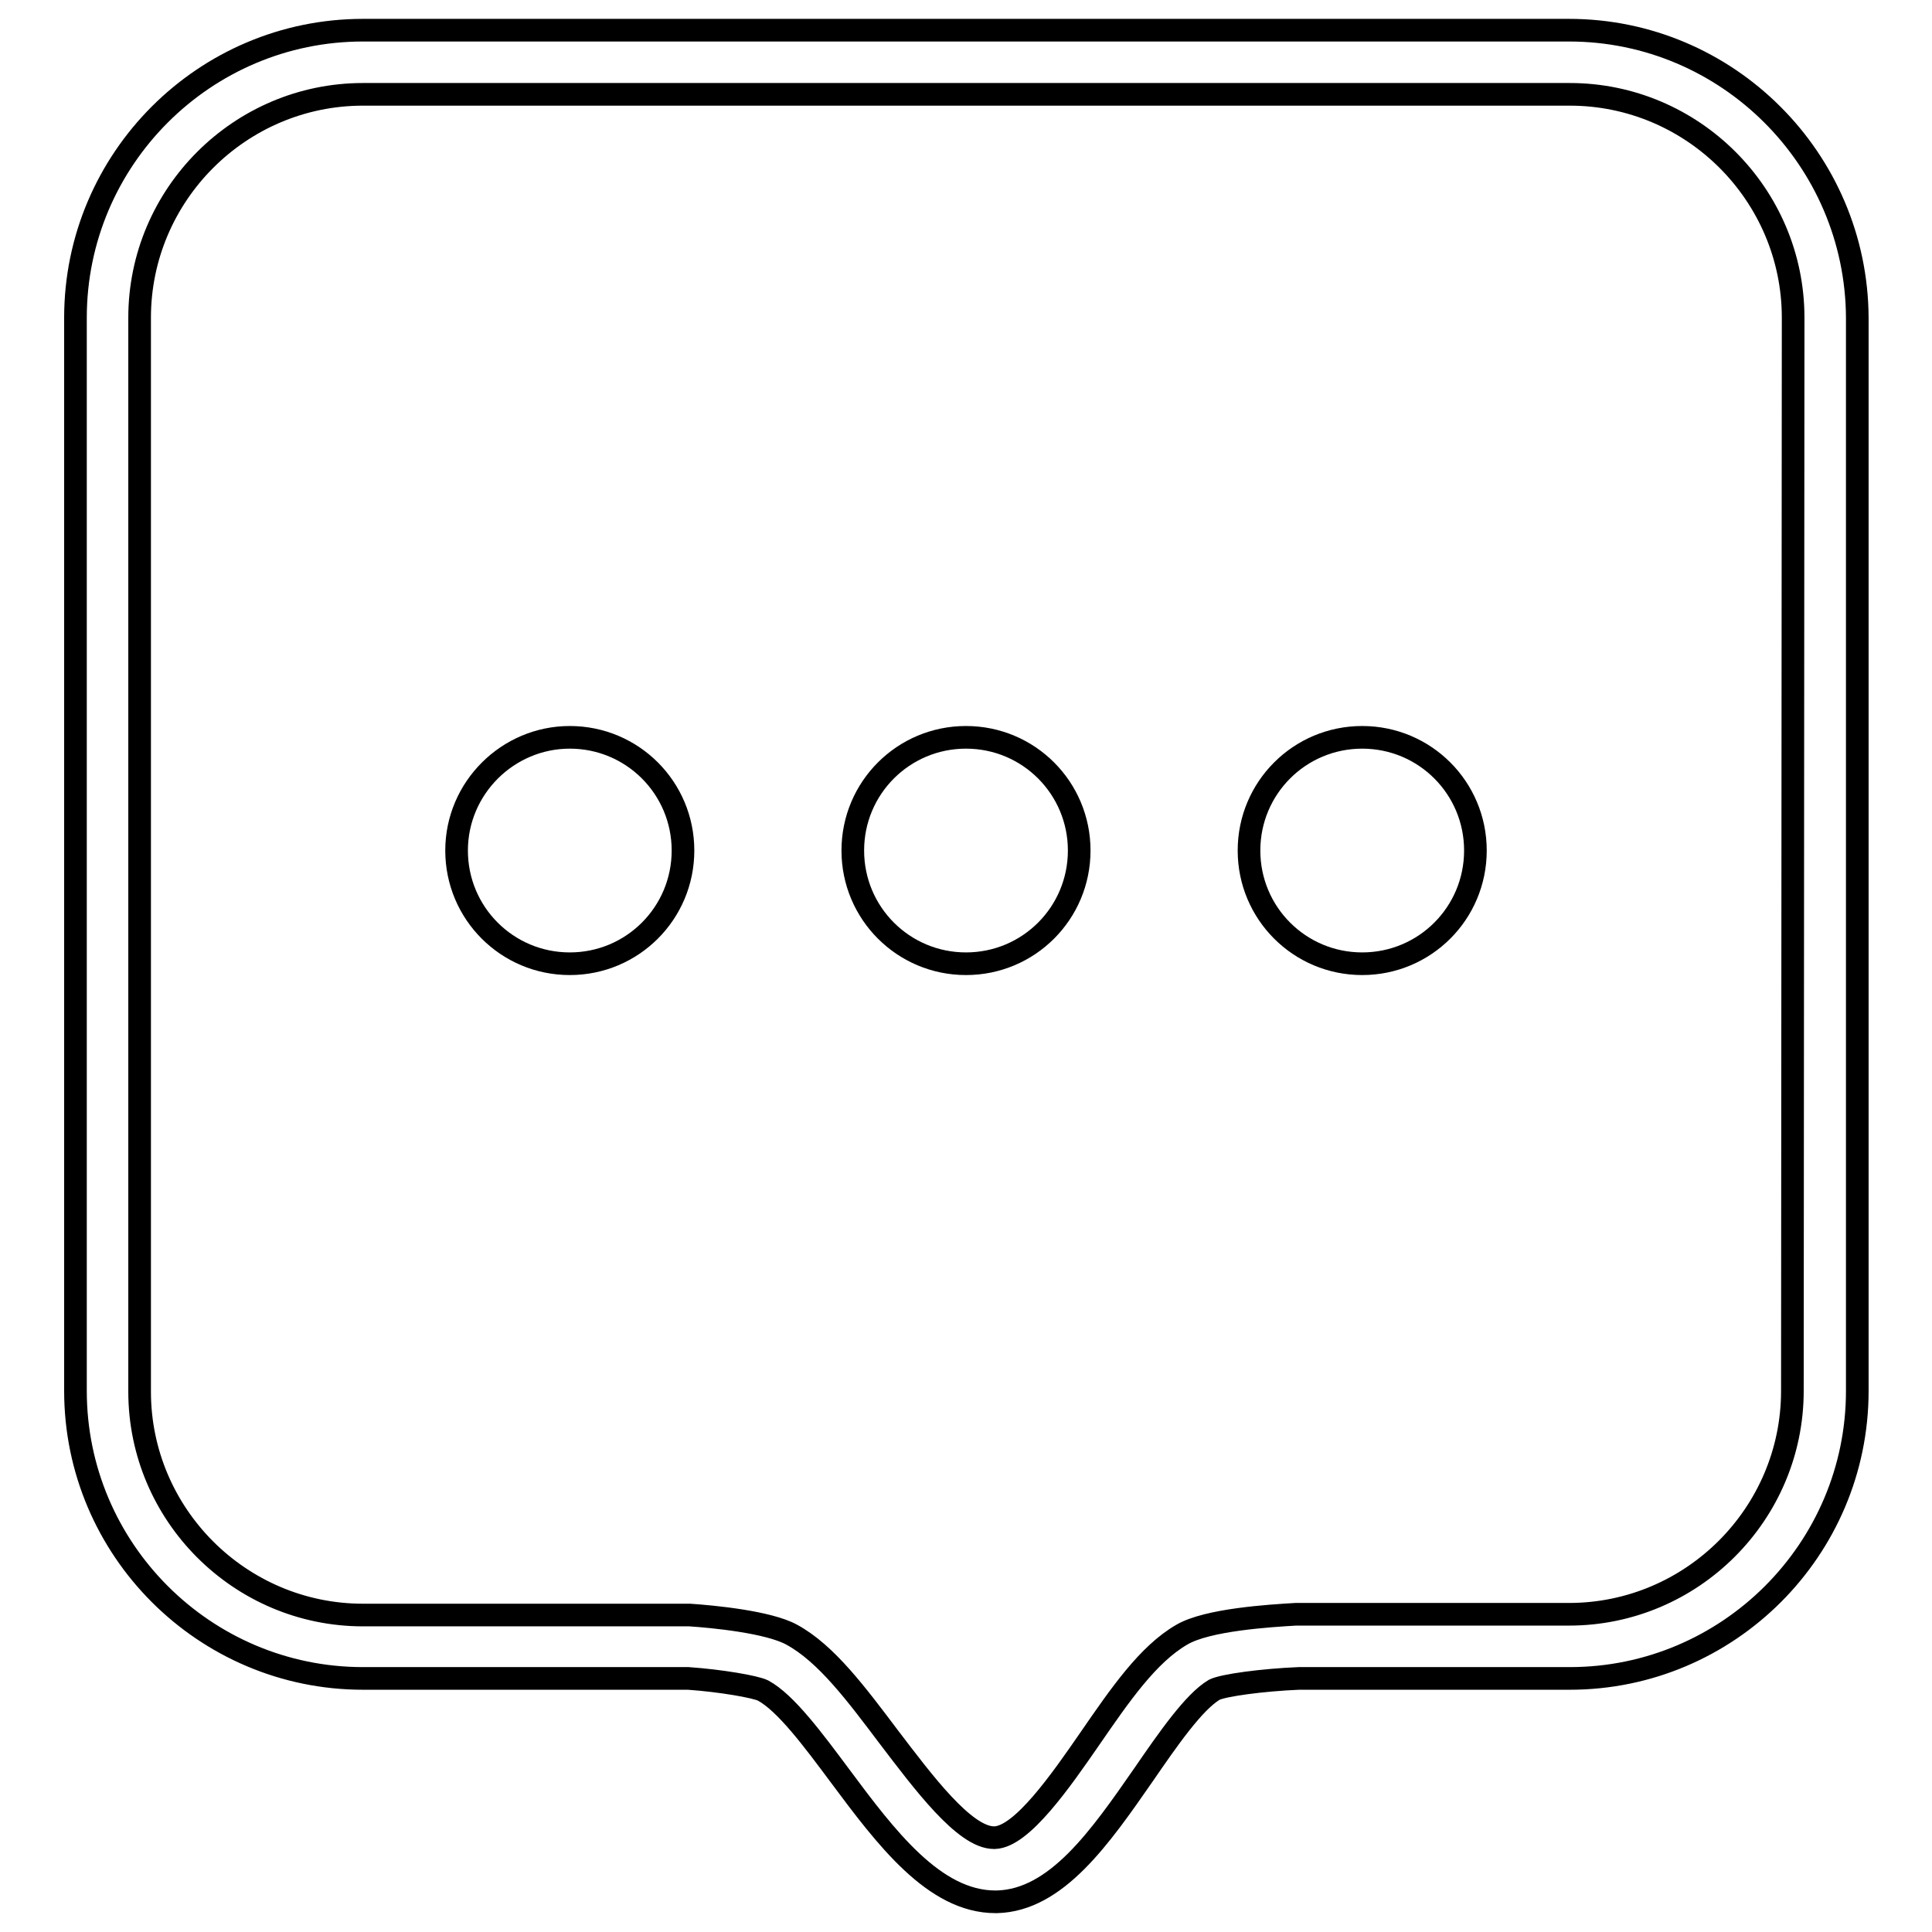<?xml version="1.0" encoding="utf-8"?>
<!-- Svg Vector Icons : http://www.onlinewebfonts.com/icon -->
<!DOCTYPE svg PUBLIC "-//W3C//DTD SVG 1.1//EN" "http://www.w3.org/Graphics/SVG/1.1/DTD/svg11.dtd">
<svg version="1.1" xmlns="http://www.w3.org/2000/svg" xmlns:xlink="http://www.w3.org/1999/xlink" x="0px" y="0px" viewBox="0 0 256 256" enable-background="new 0 0 256 256" xml:space="preserve">
<g><g><path stroke-width="3" fill-opacity="0" stroke="#000000"  d="M207.9,4H48.1C27.1,4,10,21.1,10,42.1v142.2c0,21,17.1,38.1,38.1,38.1h43.1c4.3,0.3,8.9,1.1,9.9,1.6c3,1.6,6.7,6.6,10.2,11.3c6.1,8.2,12.5,16.7,20.6,16.7c0.1,0,0.2,0,0.2,0c7.9-0.2,13.7-8.6,19.4-16.8c3.3-4.8,6.7-9.7,9.4-11.3c1.2-0.6,6.4-1.3,11.2-1.5h35.9c21,0,38.1-17.1,38.1-38.1V42.1C246,21.1,228.9,4,207.9,4z M237.5,184.3c0,16.3-13.3,29.6-29.6,29.6h-36h-0.2c-3.4,0.2-11.7,0.7-15.1,2.7c-4.5,2.6-8.2,8-12.2,13.8c-3.8,5.5-9,13-12.6,13.1h-0.1c-3.9,0-9.4-7.4-13.9-13.3c-4.3-5.7-8.3-11.1-12.9-13.6c-3.1-1.7-10.5-2.4-13.5-2.6h-0.2H48.1c-16.3,0-29.6-13.3-29.6-29.6V42.1c0-16.3,13.3-29.6,29.6-29.6h159.9c16.3,0,29.6,13.3,29.6,29.6L237.5,184.3L237.5,184.3z"/><path stroke-width="3" fill-opacity="0" stroke="#000000"  d="M60.5,112.7c0,8.3,6.7,15,15,15c8.3,0,15-6.7,15-15c0-8.3-6.7-15-15-15C67.3,97.7,60.5,104.4,60.5,112.7L60.5,112.7z"/><path stroke-width="3" fill-opacity="0" stroke="#000000"  d="M113,112.7c0,8.3,6.7,15,15,15c8.3,0,15-6.7,15-15c0-8.3-6.7-15-15-15C119.7,97.7,113,104.4,113,112.7L113,112.7L113,112.7z"/><path stroke-width="3" fill-opacity="0" stroke="#000000"  d="M165.5,112.7c0,8.3,6.7,15,15,15c8.3,0,15-6.7,15-15c0-8.3-6.7-15-15-15C172.2,97.7,165.5,104.4,165.5,112.7L165.5,112.7z"/></g></g>
</svg>